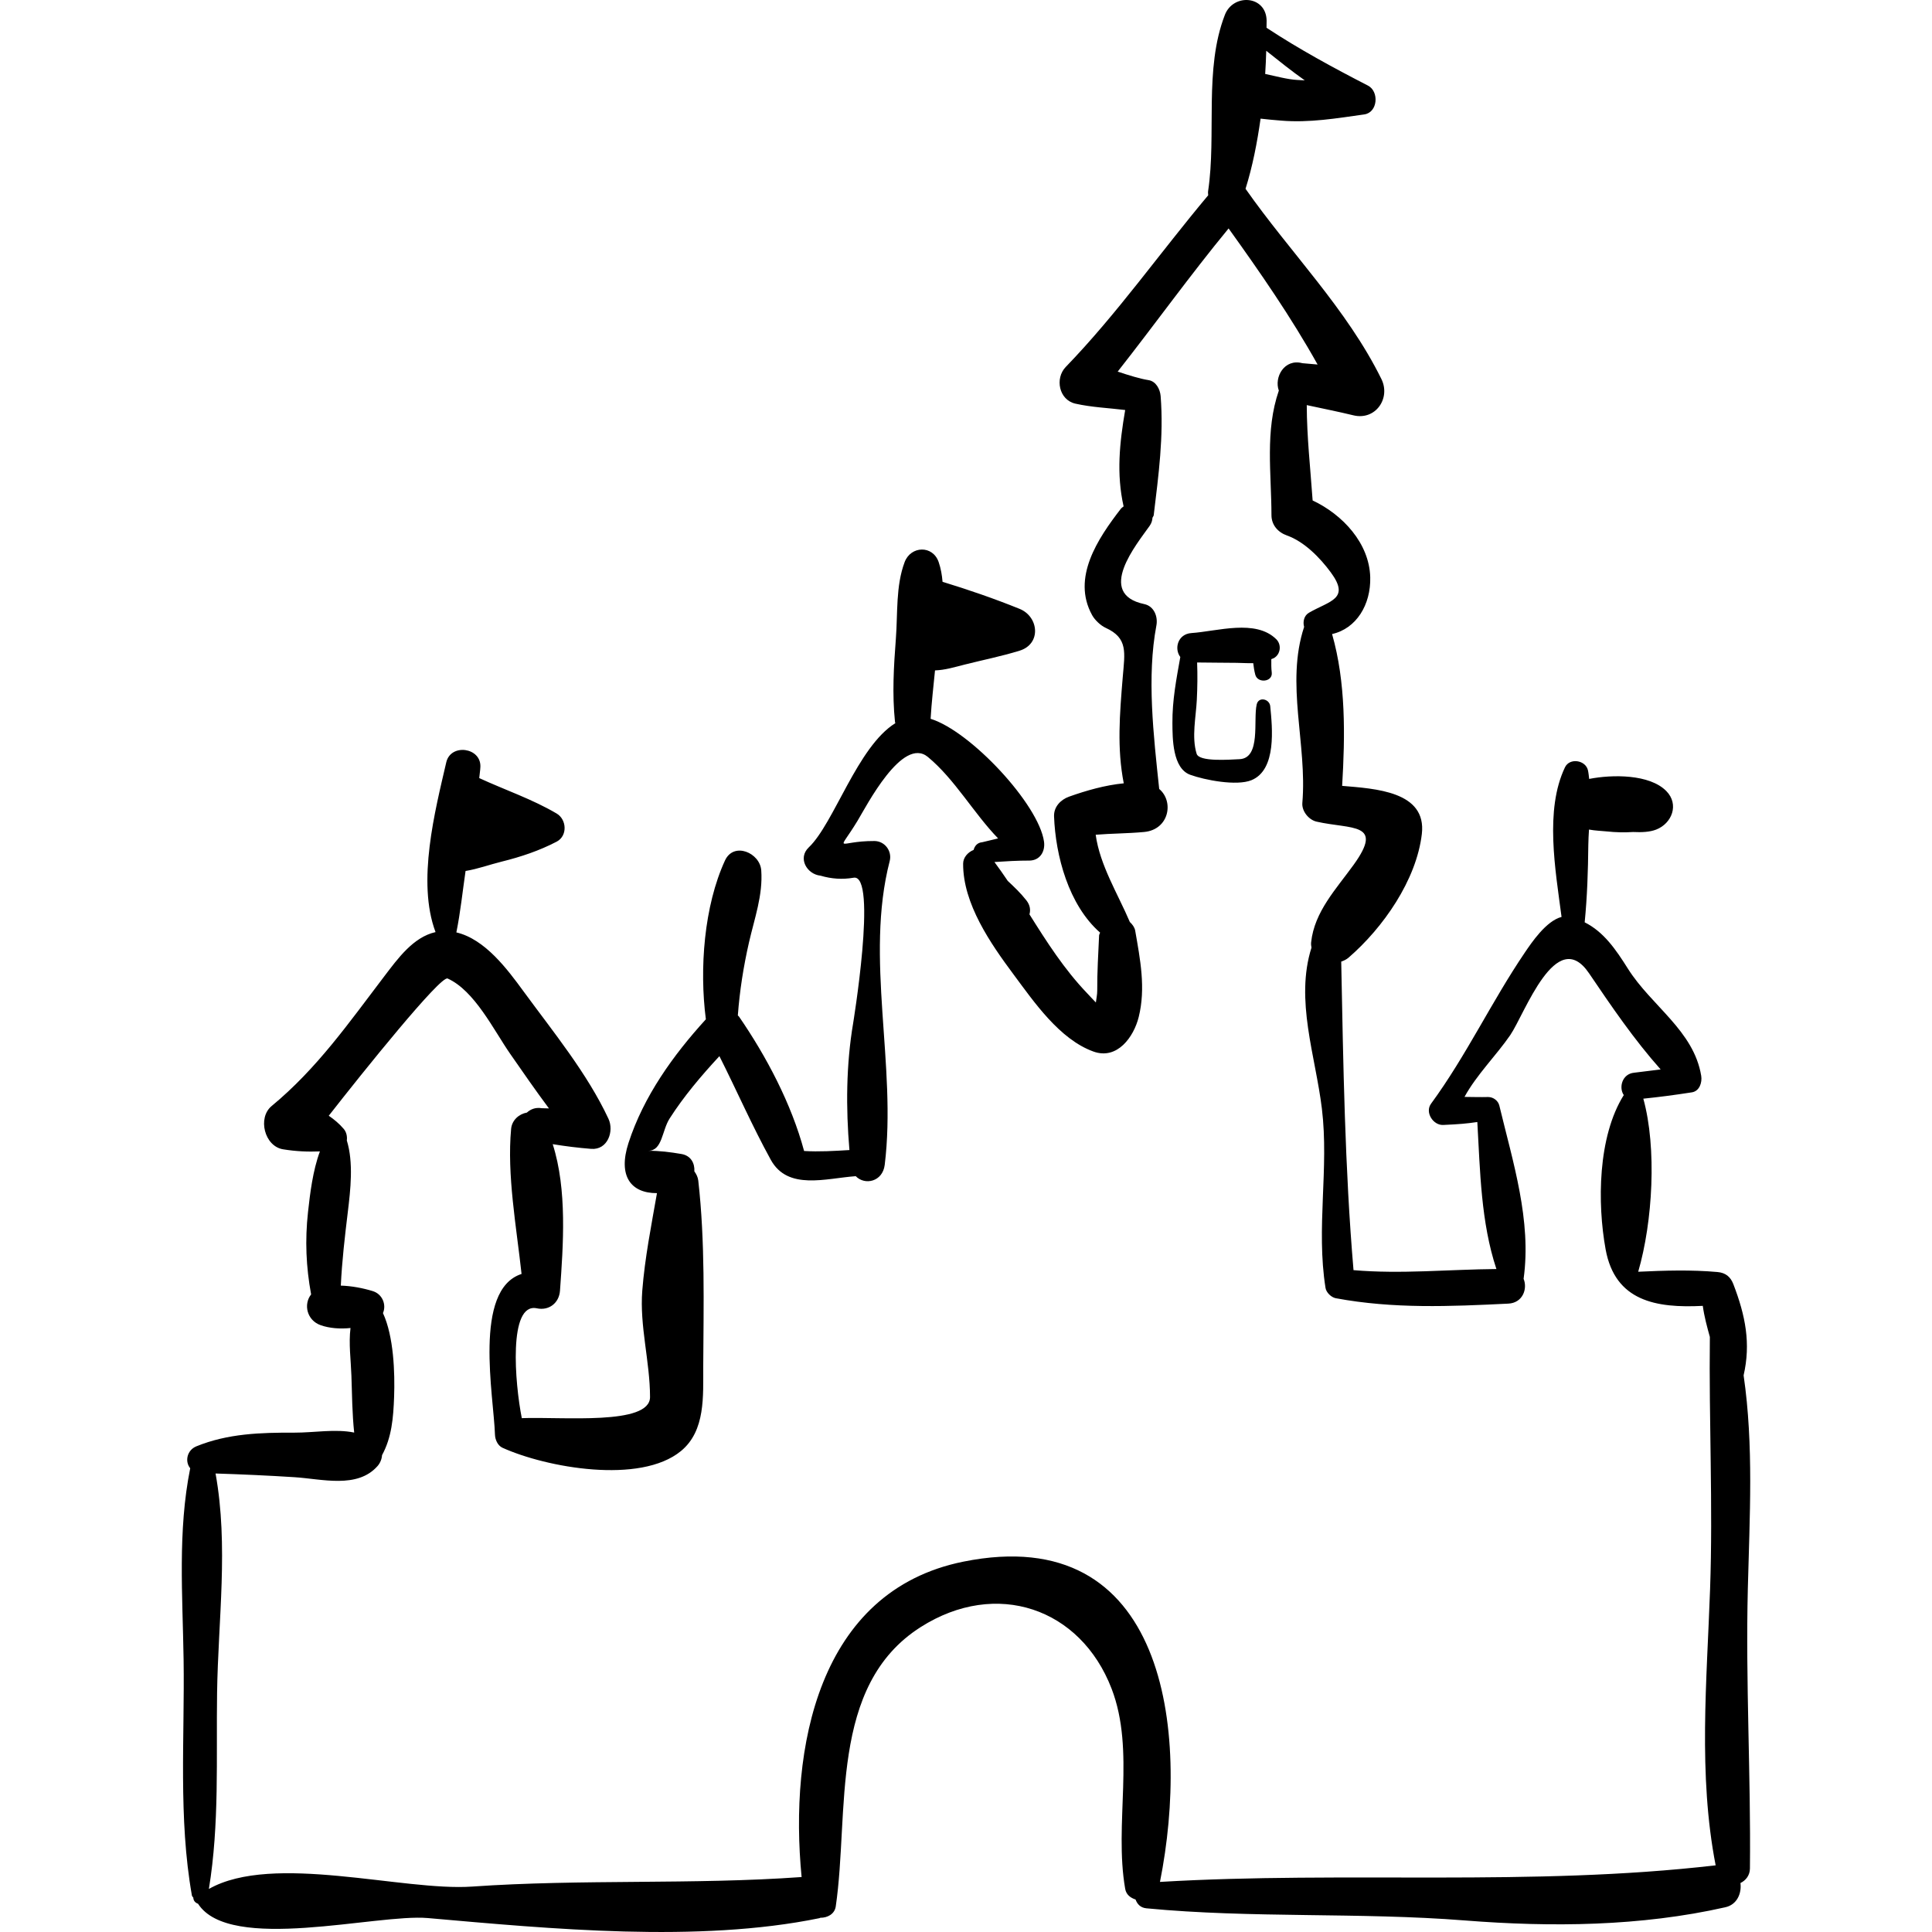 <?xml version="1.0" encoding="iso-8859-1"?>
<!-- Uploaded to: SVG Repo, www.svgrepo.com, Generator: SVG Repo Mixer Tools -->
<!DOCTYPE svg PUBLIC "-//W3C//DTD SVG 1.1//EN" "http://www.w3.org/Graphics/SVG/1.1/DTD/svg11.dtd">
<svg fill="#000000" version="1.1" id="Capa_1" xmlns="http://www.w3.org/2000/svg" xmlns:xlink="http://www.w3.org/1999/xlink" 
	 width="800px" height="800px" viewBox="0 0 192.115 192.115"
	 xml:space="preserve">
<g>
	<path d="M20.334,153.665c0.077,0,0.077-0.119,0-0.119"/>
	<path d="M173.801,157.993c0.177-7.164,0.597-14.241-0.419-21.23c0.727-3.173,0.191-5.921-1.023-9.076
		c-0.284-0.737-0.784-1.129-1.576-1.199c-2.615-0.234-5.256-0.152-7.883-0.028c1.449-4.98,1.863-12.318,0.509-17.21
		c1.686-0.176,2.968-0.344,4.823-0.629c0.772-0.119,1.041-0.994,0.934-1.645c-0.743-4.496-4.943-6.933-7.289-10.653
		c-1.217-1.932-2.402-3.658-4.299-4.61c0.254-2.57,0.334-5.1,0.361-7.686c0.006-0.512,0.037-1.025,0.068-1.538
		c0.609,0.116,1.26,0.131,1.816,0.19c0.824,0.089,1.703,0.111,2.574,0.054c0.847,0.042,1.653,0.006,2.287-0.24
		c1.573-0.609,2.312-2.509,1.012-3.831c-1.668-1.698-5.387-1.657-7.672-1.208c-0.035-0.286-0.058-0.573-0.121-0.857
		c-0.226-1.016-1.818-1.273-2.284-0.299c-2.029,4.241-0.956,10.186-0.341,14.879c-1.534,0.397-2.986,2.563-3.648,3.538
		c-3.322,4.896-5.812,10.238-9.332,15.039c-0.627,0.855,0.215,2.156,1.21,2.11c1.574-0.073,2.286-0.13,3.394-0.292
		c0.281,4.898,0.354,9.971,1.898,14.618c-4.753,0.04-9.471,0.518-14.209,0.111c-0.867-10.146-1.018-20.503-1.223-30.68
		c0.264-0.091,0.515-0.21,0.724-0.389c3.449-2.979,6.751-7.715,7.292-12.296c0.503-4.26-4.663-4.513-7.924-4.791
		c0.3-5.005,0.375-10.29-1.001-15.097c2.411-0.538,3.867-2.921,3.794-5.651c-0.09-3.385-2.746-6.231-5.727-7.632
		c-0.221-3.163-0.576-6.307-0.584-9.482c1.547,0.336,3.098,0.642,4.642,1.016c2.187,0.53,3.731-1.687,2.778-3.615
		c-3.447-6.983-9.061-12.567-13.506-18.909c0-0.002-0.002-0.002-0.002-0.002c0.694-2.21,1.157-4.58,1.496-6.976
		c0.693,0.084,1.392,0.141,2.053,0.196c2.779,0.233,5.51-0.228,8.252-0.615c1.361-0.192,1.5-2.287,0.375-2.866
		c-3.447-1.776-6.852-3.619-10.088-5.751c-0.002-0.236,0.013-0.486,0.009-0.719c-0.05-2.508-3.318-2.718-4.152-0.562
		c-2.094,5.416-0.817,11.852-1.667,17.532c-0.021,0.147,0.005,0.271,0.01,0.406c-4.748,5.652-9.045,11.776-14.166,17.072
		c-1.095,1.132-0.682,3.277,0.963,3.648c1.599,0.361,3.313,0.432,4.948,0.632c-0.555,3.253-0.886,6.338-0.157,9.584
		c-0.096,0.082-0.201,0.142-0.285,0.251c-2.283,2.956-4.9,6.86-2.842,10.569c0.267,0.482,0.844,1.03,1.344,1.257
		c2.24,1.018,1.9,2.464,1.701,4.862c-0.31,3.746-0.586,7.126,0.098,10.598c-1.859,0.182-3.737,0.719-5.438,1.326
		c-0.836,0.299-1.529,1.012-1.494,1.962c0.146,3.905,1.446,8.812,4.576,11.556c-0.019,0.099-0.092,0.179-0.097,0.281
		c-0.079,1.834-0.198,3.657-0.185,5.492c0.002,0.404-0.092,0.787-0.135,1.177c-0.306-0.307-0.597-0.636-0.867-0.918
		c-2.28-2.381-4.019-5.108-5.738-7.847c0.121-0.419,0.074-0.904-0.301-1.385c-0.561-0.718-1.207-1.332-1.857-1.94
		c-0.425-0.636-0.869-1.261-1.324-1.878c1.163-0.078,2.326-0.146,3.492-0.143c1.061-0.02,1.572-0.93,1.438-1.887
		c-0.522-3.705-7.308-10.988-11.277-12.21c0.094-1.609,0.281-3.21,0.438-4.814c0.995-0.034,1.888-0.311,2.973-0.585
		c1.82-0.46,3.641-0.82,5.437-1.375c2.186-0.674,1.913-3.386,0-4.16c-2.514-1.018-5.072-1.897-7.661-2.69
		c-0.052-0.66-0.165-1.313-0.384-1.956c-0.583-1.709-2.775-1.629-3.387,0c-0.888,2.363-0.679,5.085-0.869,7.586
		c-0.212,2.793-0.378,5.513-0.088,8.306c0.005,0.046,0.028,0.077,0.035,0.121c-3.767,2.328-6.096,9.964-8.609,12.351
		c-1.132,1.075-0.175,2.679,1.165,2.813c1.092,0.324,2.18,0.394,3.263,0.209c2.497-0.554-0.114,15.043-0.014,14.451
		c-0.7,4.125-0.73,8.447-0.371,12.624c-1.512,0.092-3.001,0.183-4.508,0.095c-1.266-4.712-3.755-9.416-6.474-13.368
		c-0.031-0.045-0.081-0.069-0.115-0.111c0.18-2.448,0.562-4.866,1.109-7.263c0.544-2.387,1.396-4.696,1.219-7.168
		c-0.124-1.736-2.732-2.875-3.606-0.977c-2.08,4.518-2.556,10.753-1.901,15.791c-3.263,3.581-6.184,7.655-7.691,12.289
		c-1.077,3.311,0.245,5.009,2.829,4.998c-0.564,3.226-1.206,6.435-1.462,9.702c-0.275,3.508,0.768,7.05,0.772,10.57
		c0.003,2.845-8.707,1.948-12.751,2.102c-0.686-3.43-1.37-11.529,1.498-10.921c1.21,0.257,2.212-0.532,2.299-1.751
		c0.324-4.526,0.727-10.033-0.723-14.572c1.256,0.205,2.513,0.362,3.825,0.467c1.639,0.129,2.298-1.752,1.718-2.994
		c-2.108-4.514-5.502-8.648-8.452-12.679c-1.601-2.187-3.821-5.183-6.672-5.852c0.407-2.003,0.617-4.068,0.915-6.108
		c1.209-0.195,2.39-0.633,3.602-0.933c1.89-0.467,3.728-1.08,5.458-1.983c1.095-0.572,1.007-2.2,0-2.795
		c-2.435-1.437-5.136-2.343-7.7-3.526c0.029-0.372,0.099-0.74,0.114-1.112c0.083-1.947-2.953-2.356-3.392-0.459
		c-1.111,4.802-2.95,11.883-1.067,16.885c-2.215,0.497-3.74,2.617-5.117,4.423c-3.508,4.604-6.652,9.129-11.184,12.875
		c-1.418,1.173-0.709,4,1.135,4.3c1.279,0.208,2.464,0.26,3.668,0.21c-0.71,1.912-0.983,4.205-1.183,6.027
		c-0.309,2.81-0.196,5.458,0.309,8.193c-0.778,0.978-0.43,2.577,0.953,3.062c0.871,0.306,1.929,0.388,2.963,0.278
		c-0.193,1.544,0.037,3.189,0.09,4.738c0.062,1.828,0.075,3.772,0.276,5.66c-1.871-0.385-4.003,0.015-5.935,0.008
		c-3.361-0.011-6.615,0.08-9.755,1.359c-0.963,0.393-1.156,1.537-0.615,2.179c-1.257,6.258-0.753,12.648-0.658,19.021
		c0.116,7.777-0.533,15.78,0.825,23.458c0.017,0.099,0.094,0.147,0.143,0.222c-0.002,0.276,0.18,0.508,0.467,0.604
		c3.152,4.925,17.771,0.979,22.846,1.425c12.214,1.074,26.881,2.485,38.939,0.013c0.037-0.009,0.059-0.032,0.095-0.041
		c0.71,0.007,1.423-0.366,1.535-1.13c1.368-9.329-0.725-21.947,8.449-27.779c7.52-4.78,15.895-1.893,18.98,6.129
		c2.384,6.198,0.224,13.429,1.351,19.901c0.104,0.597,0.538,0.898,1.033,1.064c0.157,0.432,0.467,0.815,1.079,0.874
		c10.48,1.006,21.137,0.376,31.68,1.208c8.582,0.677,17.471,0.592,25.895-1.315c1.162-0.263,1.623-1.386,1.494-2.407
		c0.527-0.255,0.937-0.755,0.943-1.447C174.11,176.527,173.571,167.285,173.801,157.993z M125.913,5.051
		c1.259,1.004,2.518,2.011,3.831,2.941c-0.246-0.014-0.492-0.028-0.738-0.041c-0.987-0.051-2.098-0.369-3.198-0.597
		C125.856,6.577,125.894,5.816,125.913,5.051z M115.345,187.134c3.004-15.041,0.584-35.892-19.529-31.851
		C81.302,158.2,78.47,173.916,79.711,186.65c-10.845,0.776-21.83,0.187-32.775,0.949c-6.874,0.479-19.795-3.381-26.165,0.235
		c1.055-6.426,0.722-12.987,0.815-19.488c0.105-7.289,1.151-14.631-0.152-21.824c2.618,0.084,5.235,0.201,7.85,0.368
		c2.737,0.175,6.252,1.169,8.26-1.11c0.26-0.297,0.42-0.688,0.446-1.081c0.96-1.763,1.124-3.701,1.199-5.801
		c0.086-2.387-0.032-6-1.108-8.328c0.359-0.816-0.045-1.885-1.01-2.183c-0.962-0.297-2.086-0.515-3.181-0.548
		c0.116-2.445,0.403-4.897,0.696-7.319c0.265-2.19,0.581-4.913-0.099-7.115c0.056-0.4-0.044-0.84-0.305-1.146
		c-0.461-0.542-0.965-0.949-1.49-1.312c3.436-4.4,11.122-13.958,11.818-13.646c2.684,1.202,4.59,5.139,6.21,7.473
		c1.268,1.827,2.537,3.66,3.867,5.445l-0.728-0.021c-0.61-0.104-1.102,0.103-1.466,0.436c-0.767,0.132-1.487,0.74-1.568,1.619
		c-0.425,4.59,0.523,9.696,1.038,14.427c-4.844,1.567-2.76,12.176-2.644,15.977c0.015,0.493,0.268,1.09,0.75,1.308
		c4.366,1.975,13.686,3.66,17.742,0.326c2.465-2.026,2.201-5.492,2.217-8.4c0.033-6.128,0.197-12.411-0.493-18.494
		c-0.04-0.351-0.195-0.649-0.39-0.919c0.052-0.789-0.332-1.563-1.286-1.726c-1.114-0.19-2.161-0.325-3.293-0.319
		c1.403-0.007,1.344-1.997,2.12-3.211c1.405-2.197,3.145-4.253,4.95-6.199c1.726,3.423,3.257,6.941,5.109,10.304
		c1.693,3.075,5.471,1.842,8.448,1.631c0.902,0.935,2.674,0.559,2.881-1.124c1.215-9.882-1.998-20.562,0.495-30.207
		c0.257-0.995-0.484-1.993-1.522-1.997c-3.764-0.015-3.725,1.375-1.662-2.033c0.863-1.425,4.452-8.42,6.981-6.326
		c2.683,2.222,4.539,5.575,6.983,8.101c-0.523,0.126-1.048,0.251-1.572,0.377c-0.507,0.041-0.758,0.387-0.865,0.768
		c-0.563,0.223-1.037,0.747-1.04,1.362c-0.022,3.984,2.732,7.95,5.008,11.01c2.05,2.757,4.585,6.461,7.947,7.675
		c2.379,0.859,4.017-1.469,4.504-3.431c0.717-2.875,0.145-5.749-0.351-8.598c-0.053-0.303-0.265-0.607-0.532-0.854
		c-1.178-2.77-2.984-5.656-3.394-8.675c1.604-0.13,3.198-0.122,4.819-0.274c2.483-0.234,2.986-3.031,1.496-4.278
		c-0.562-5.307-1.246-11.148-0.279-16.259c0.166-0.878-0.231-1.919-1.206-2.124c-4.87-1.026-0.714-6,0.532-7.777
		c0.197-0.28,0.266-0.546,0.283-0.802c0.031-0.097,0.111-0.155,0.125-0.263c0.479-3.99,1.006-7.825,0.687-11.848
		c-0.054-0.669-0.455-1.464-1.203-1.581c-0.827-0.129-1.94-0.472-3.067-0.847c3.711-4.717,7.224-9.618,11.029-14.237
		c3.161,4.407,6.211,8.811,8.85,13.533c-0.504-0.044-1.011-0.089-1.516-0.133c-1.794-0.479-2.824,1.403-2.34,2.726
		c-1.383,4.016-0.738,8.209-0.732,12.386c0.002,0.983,0.649,1.705,1.539,2.02c1.728,0.612,3.293,2.218,4.362,3.671
		c1.958,2.659-0.104,2.818-2.172,4.012c-0.489,0.282-0.627,0.895-0.481,1.408c-1.867,5.666,0.319,11.64-0.177,17.504
		c-0.069,0.817,0.636,1.684,1.416,1.861c3.481,0.788,6.741,0.05,3.688,4.286c-1.738,2.413-3.907,4.667-4.23,7.713
		c-0.021,0.195,0.006,0.364,0.034,0.532c-1.646,5.217,0.397,10.749,1.036,16.01c0.721,5.944-0.59,11.854,0.361,17.826
		c0.072,0.458,0.574,0.941,1.023,1.024c5.73,1.064,11.359,0.821,17.156,0.536c1.427-0.07,1.93-1.468,1.518-2.465
		c0.805-5.801-1.061-11.602-2.414-17.23c-0.119-0.494-0.615-0.854-1.115-0.849c-0.783,0.021-1.564-0.006-2.348-0.011
		c1.188-2.186,3.189-4.16,4.551-6.148c1.438-2.104,4.566-10.971,7.836-6.142c2.248,3.317,4.461,6.569,7.117,9.558
		c-0.876,0.108-1.751,0.217-2.626,0.325c-1.215,0.108-1.553,1.489-1.04,2.225c-2.598,4.148-2.633,10.788-1.806,15.338
		c0.938,5.154,5.007,5.861,9.663,5.622c0.145,1.06,0.421,2.074,0.703,3.091c-0.1,8.35,0.316,16.698,0.023,25.056
		c-0.32,9.143-1.199,18.461,0.553,27.486C152.247,187.617,133.759,186.044,115.345,187.134z"/>
	<path d="M126.914,63.568c-2.052-2.034-5.862-0.793-8.442-0.617c-1.363,0.093-1.732,1.562-1.104,2.379
		c-0.389,2.186-0.803,4.299-0.785,6.581c0.011,1.486,0,4.488,1.768,5.131c1.45,0.527,4.623,1.14,6.092,0.538
		c2.524-1.036,2.074-5.223,1.867-7.356c-0.07-0.726-1.156-0.984-1.345-0.182c-0.364,1.554,0.446,5.352-1.715,5.45
		c-1.008,0.045-4.002,0.281-4.257-0.535c-0.516-1.652-0.066-3.672,0.016-5.357c0.061-1.256,0.08-2.486,0.03-3.724
		c1.303,0.028,2.604,0.011,3.907,0.035c0.603,0.011,1.146,0.045,1.674,0.034c0.045,0.379,0.1,0.76,0.203,1.146
		c0.234,0.887,1.753,0.729,1.637-0.221c-0.055-0.445-0.045-0.886-0.043-1.326c0.087-0.041,0.17-0.056,0.258-0.105
		C127.343,65.063,127.453,64.102,126.914,63.568z"/>
</g>
</svg>